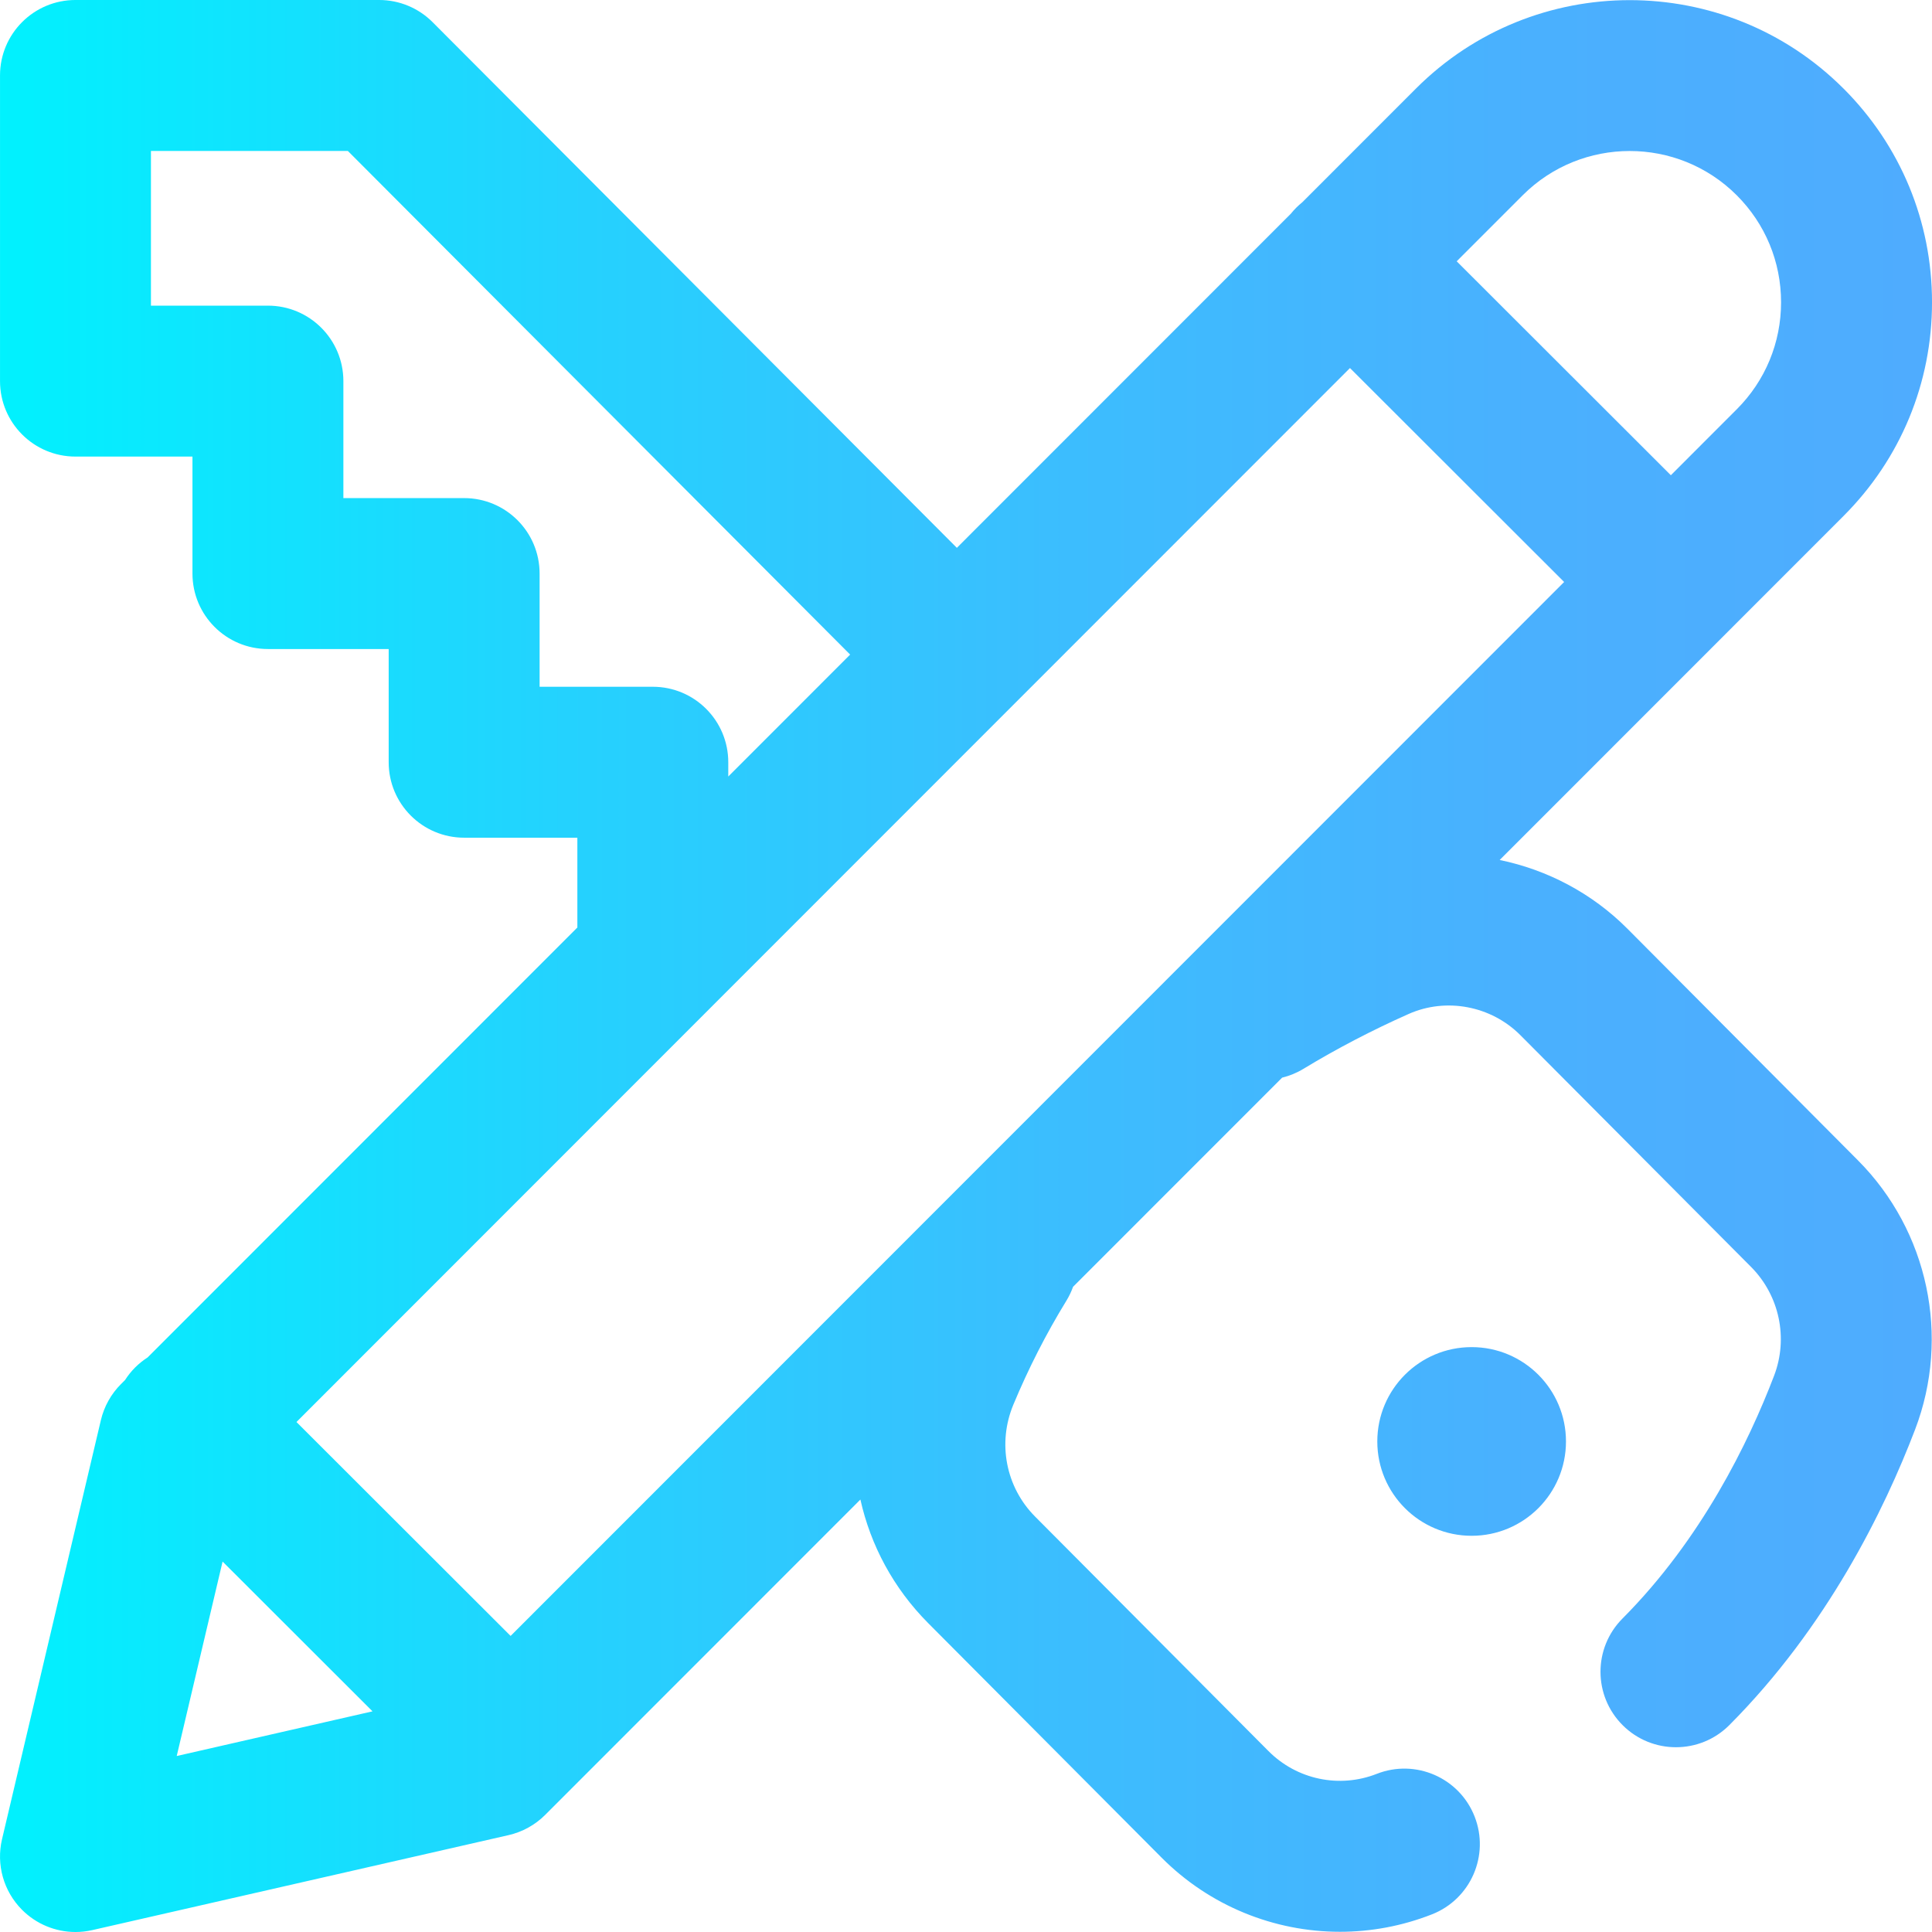 <svg xmlns="http://www.w3.org/2000/svg" xmlns:xlink="http://www.w3.org/1999/xlink" height="512pt" viewBox="0 0 512 512" width="512pt"><linearGradient id="a" gradientUnits="userSpaceOnUse" x1="0" x2="512" y1="256" y2="256"><stop offset="0" stop-color="#00f2fe"></stop><stop offset=".021" stop-color="#03effe"></stop><stop offset=".293" stop-color="#24d2fe"></stop><stop offset=".554" stop-color="#3cbdfe"></stop><stop offset=".796" stop-color="#4ab0fe"></stop><stop offset="1" stop-color="#4facfe"></stop></linearGradient><path d="m415 382c0 13.809-11.191 25-25 25s-25-11.191-25-25 11.191-25 25-25 25 11.191 25 25zm77.398-74.473c18.598 18.691 24.535 46.688 15.117 71.324-8.168 21.375-23.332 52.312-49.195 78.293-3.906 3.926-9.039 5.891-14.176 5.891-5.102 0-10.203-1.938-14.105-5.824-7.828-7.793-7.859-20.453-.066-28.281 20.914-21.016 33.395-46.598 40.18-64.355 3.809-9.961 1.41-21.273-6.105-28.828l-61.117-61.402c-7.758-7.797-19.664-10.062-29.629-5.633-9.73 4.324-19.109 9.219-27.879 14.539-1.801 1.094-3.707 1.863-5.648 2.336l-55.402 55.422c-.457 1.27-1.047 2.512-1.777 3.707-5.344 8.703-10.07 17.969-14.051 27.539-4.254 10.223-1.988 21.867 5.77 29.66l61.855 62.148c7.52 7.551 18.777 9.918 28.688 6.023 10.281-4.035 21.891 1.023 25.926 11.305 4.039 10.281-1.02 21.891-11.305 25.93-7.918 3.109-16.184 4.621-24.375 4.621-17.422 0-34.516-6.836-47.285-19.664l-61.852-62.145c-9.184-9.227-15.254-20.613-17.953-32.742l-83.543 83.578c-2.664 2.664-6.027 4.52-9.699 5.359l-110.32 25.172c-1.477.336-2.969.5-4.449.5-5.27 0-10.395-2.086-14.191-5.91-4.867-4.898-6.859-11.961-5.273-18.684l26.195-111.059c.855-3.613 2.695-6.922 5.324-9.547l1.086-1.086c.754-1.176 1.637-2.289 2.664-3.316 1.027-1.027 2.145-1.914 3.32-2.672l113.875-113.926v-23.801h-30c-11.047 0-20-8.953-20-20v-30h-32c-11.047 0-20-8.953-20-20v-31h-31c-11.047 0-20-8.953-20-20v-81c0-11.047 8.953-20 20-20h80.48c5.316 0 10.41 2.113 14.164 5.879l138.93 139.305 88.516-88.551c.441-.551.918-1.086 1.426-1.594.512-.516 1.047-.988 1.598-1.434l30.117-30.129c31.23-31.242 82.055-31.254 113.293-.023l.004-.004c15.133 15.129 23.469 35.246 23.473 56.645s-8.324 41.52-23.453 56.652l-91.121 91.16c12.582 2.594 24.449 8.77 33.855 18.219zm-77.887-153.297-56.754-56.695-279.191 279.312 56.75 56.691zm-10.988-102.477-17.484 17.492 56.754 56.695 17.465-17.473c7.574-7.578 11.746-17.652 11.742-28.367 0-10.711-4.176-20.785-11.754-28.359-15.641-15.637-41.09-15.629-56.723.012zm-210.523 150.246v3.785l32.297-32.312-133.113-133.473h-52.184v41h31c11.047 0 20 8.953 20 20v31h32c11.047 0 20 8.953 20 20v30h30c11.047 0 20 8.953 20 20zm-146.168 263.363 51.891-11.84-39.734-39.695zm0 0" fill="url(#a)"></path></svg>